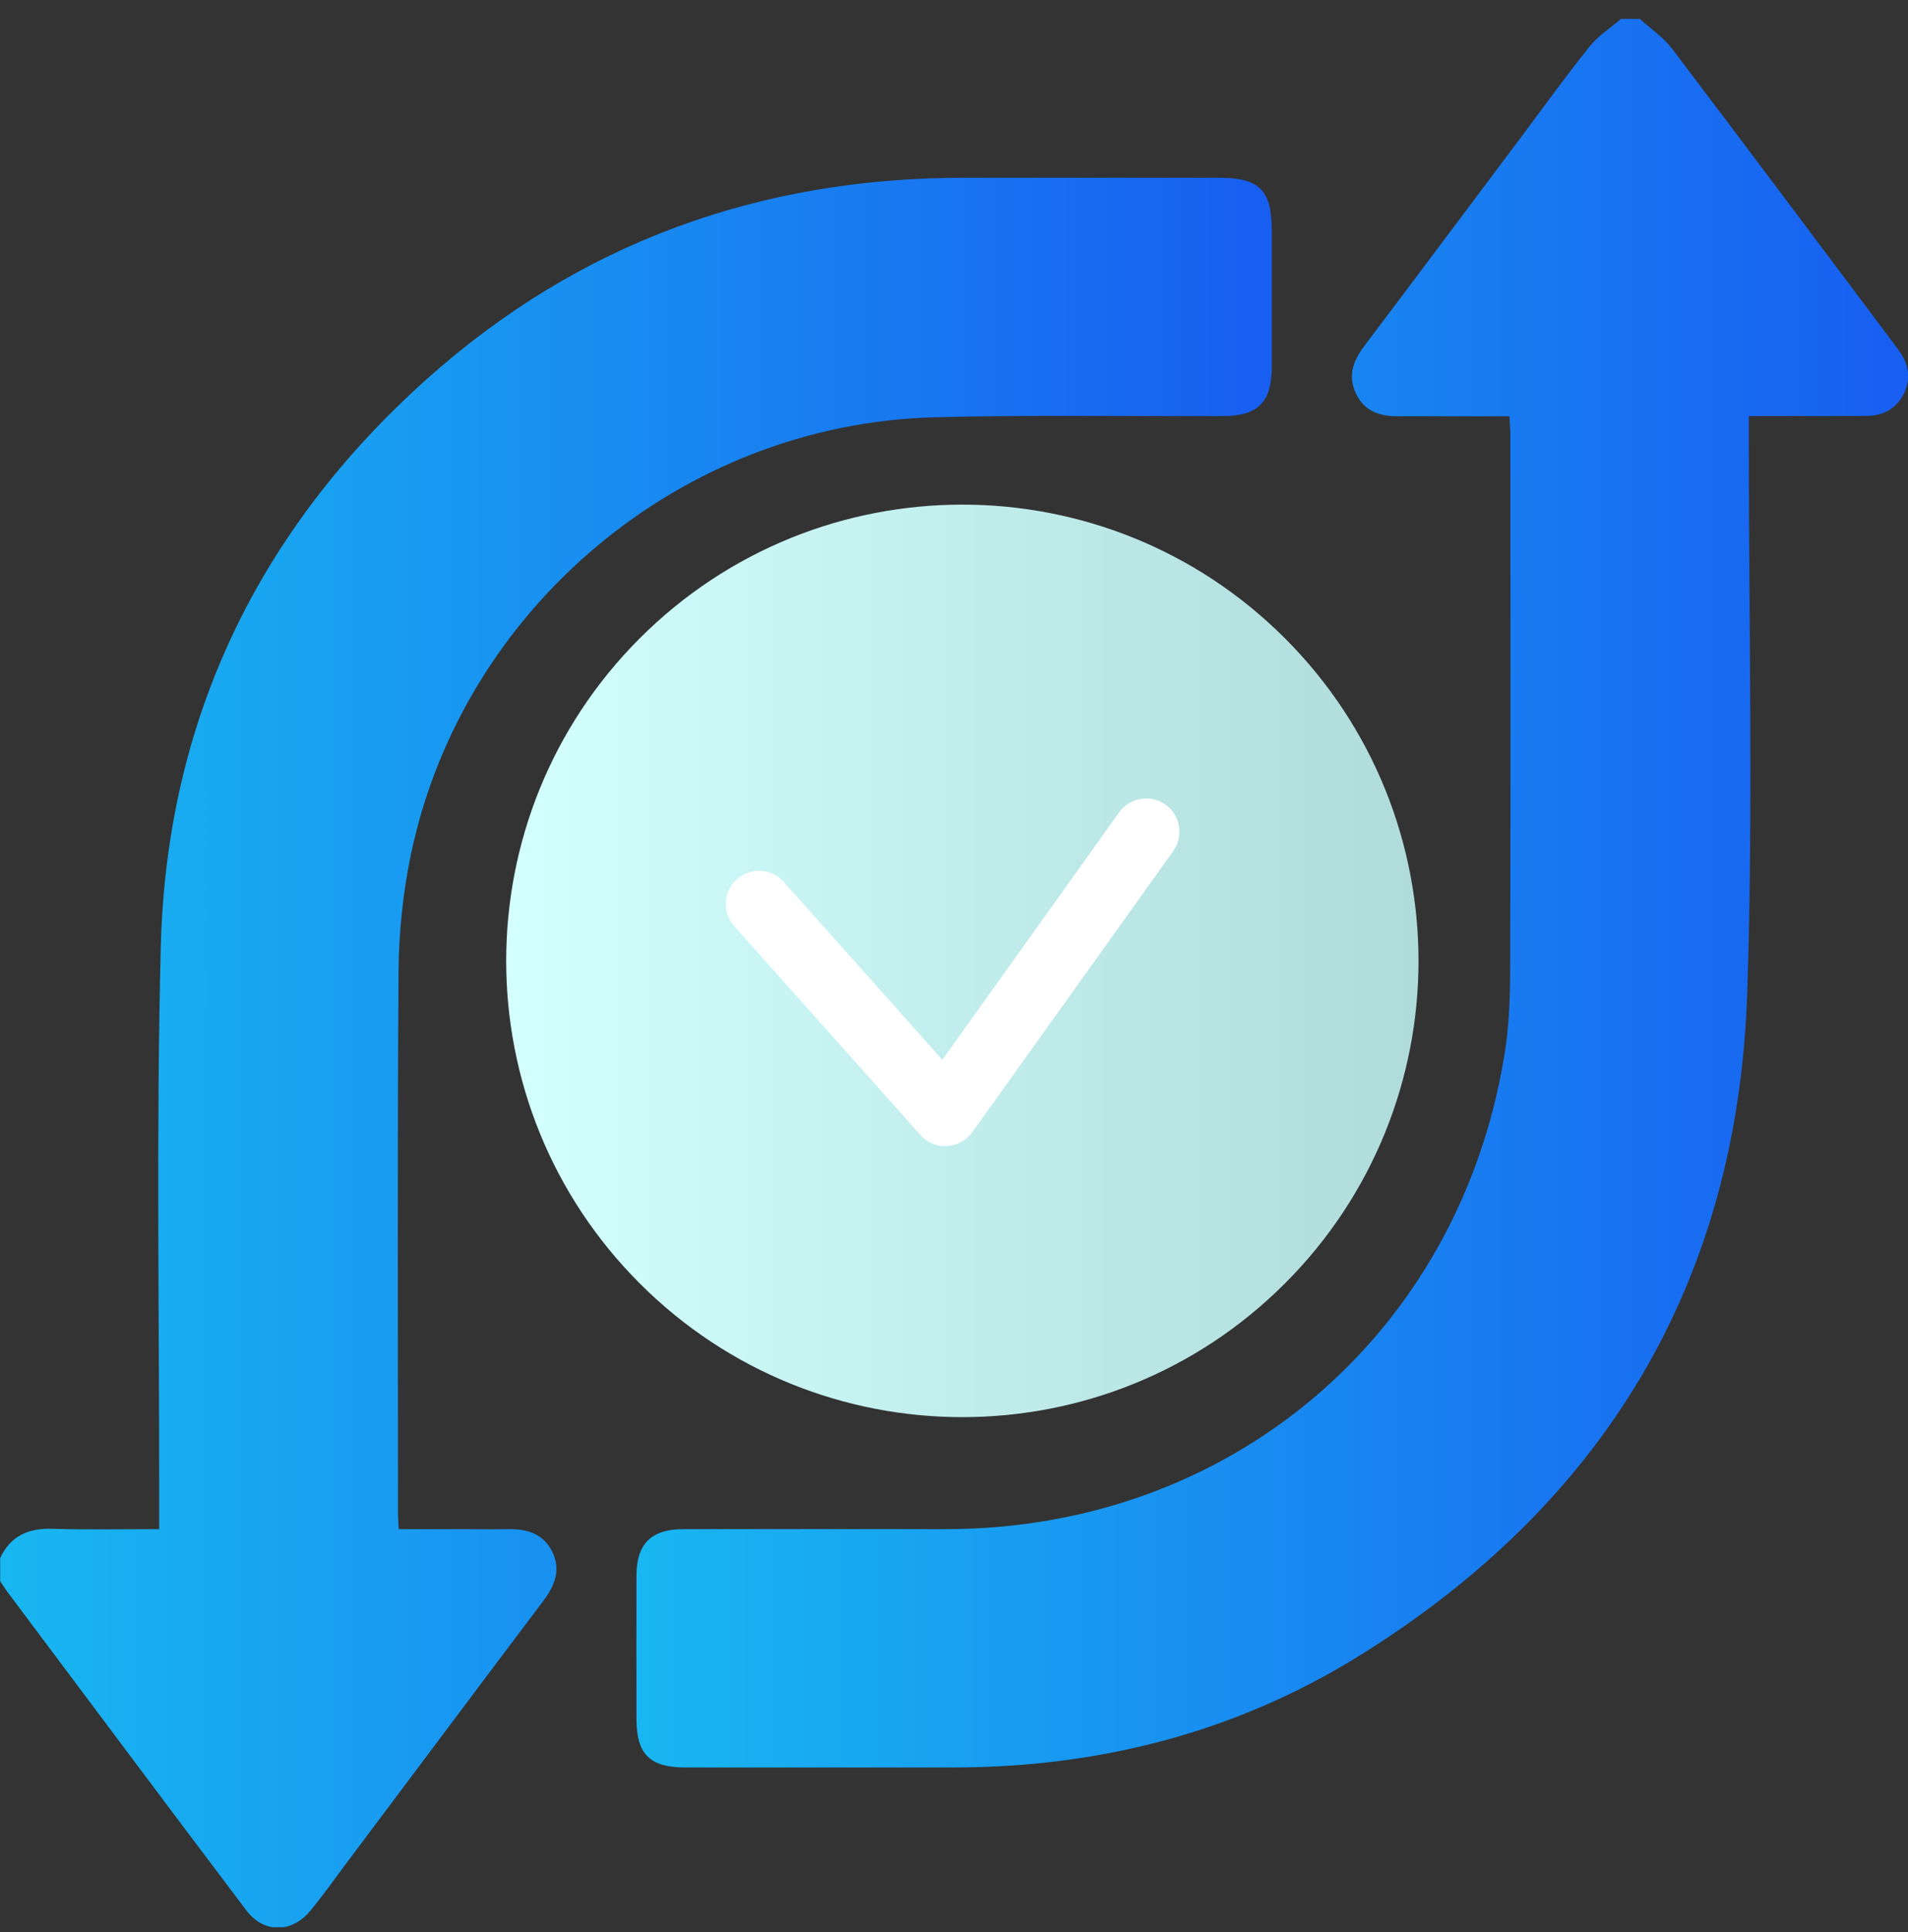 <svg width="80" height="81" viewBox="0 0 80 81" fill="none" xmlns="http://www.w3.org/2000/svg">
<rect x="0" y="0" width="80" height="81" fill="#333333" stroke="none"/>
<g clip-path="url(#clip0_72_882)">
<path d="M53.874 53.805C61.344 46.335 61.344 34.227 53.874 26.757C46.404 19.287 34.296 19.287 26.826 26.757C19.356 34.227 19.356 46.335 26.826 53.805C34.296 61.276 46.404 61.276 53.874 53.805Z" fill="url(#paint0_linear_72_882)"/>
<path d="M39.632 48.051C39.233 48.051 38.854 47.881 38.594 47.582L30.785 38.825C30.267 38.247 30.326 37.369 30.895 36.861C31.473 36.342 32.351 36.402 32.86 36.97L39.512 44.43L46.922 34.058C47.371 33.43 48.239 33.29 48.867 33.729C49.495 34.178 49.635 35.045 49.196 35.674L40.769 47.462C40.519 47.801 40.13 48.021 39.712 48.041H39.632V48.051Z" fill="white"/>
<path d="M68.756 0.792C69.207 1.207 69.74 1.557 70.104 2.038C73.172 6.082 76.211 10.148 79.257 14.207C79.381 14.375 79.512 14.535 79.628 14.71C80.022 15.257 80.138 15.847 79.84 16.474C79.526 17.13 78.972 17.428 78.266 17.436C76.939 17.45 75.613 17.436 74.279 17.443C73.995 17.443 73.718 17.443 73.325 17.443C73.325 17.851 73.325 18.186 73.325 18.514C73.325 26.224 73.514 33.934 73.259 41.637C72.858 53.756 67.269 63.032 56.987 69.416C51.805 72.63 46.07 74.094 39.978 74.094C36.225 74.094 32.48 74.094 28.727 74.094C27.247 74.094 26.693 73.541 26.686 72.076C26.686 70.072 26.679 68.068 26.686 66.064C26.686 64.716 27.305 64.104 28.654 64.104C32.327 64.096 35.999 64.104 39.672 64.104C51.565 64.096 61.141 55.986 63.072 44.267C63.268 43.094 63.319 41.885 63.319 40.69C63.341 33.191 63.334 25.692 63.327 18.186C63.327 17.982 63.305 17.778 63.29 17.45C62.343 17.45 61.417 17.45 60.492 17.45C59.894 17.45 59.297 17.443 58.692 17.45C57.912 17.465 57.234 17.283 56.863 16.517C56.498 15.767 56.732 15.126 57.213 14.492C59.443 11.54 61.651 8.582 63.873 5.623C64.791 4.391 65.688 3.145 66.65 1.95C67.007 1.498 67.524 1.17 67.969 0.792C68.231 0.792 68.486 0.792 68.748 0.792H68.756Z" fill="url(#paint1_linear_72_882)"/>
<path d="M0 65.328C0.437 64.388 1.195 64.053 2.208 64.089C3.658 64.133 5.116 64.104 6.675 64.104C6.675 63.739 6.675 63.433 6.675 63.134C6.682 55.322 6.544 47.51 6.741 39.699C6.981 30.181 10.829 22.209 17.912 15.876C24.289 10.178 31.853 7.452 40.408 7.452C43.979 7.452 47.542 7.452 51.113 7.452C52.797 7.452 53.321 7.97 53.321 9.624C53.321 11.548 53.321 13.479 53.321 15.403C53.321 16.86 52.745 17.436 51.288 17.443C47.251 17.458 43.214 17.385 39.184 17.494C28.61 17.764 19.392 25.466 17.227 35.829C16.892 37.447 16.717 39.13 16.71 40.784C16.659 48.334 16.688 55.891 16.688 63.441C16.688 63.623 16.703 63.805 16.717 64.104C17.628 64.104 18.524 64.104 19.428 64.104C20.026 64.104 20.623 64.118 21.228 64.104C22.029 64.082 22.744 64.249 23.145 65.029C23.538 65.809 23.261 66.472 22.773 67.121C19.996 70.801 17.242 74.488 14.473 78.175C13.992 78.824 13.525 79.48 13.008 80.106C12.235 81.039 11.062 81.054 10.333 80.092C6.974 75.647 3.644 71.18 0.306 66.727C0.197 66.581 0.109 66.428 0.007 66.282C0.007 65.969 0.007 65.656 0.007 65.343L0 65.328Z" fill="url(#paint2_linear_72_882)"/>
</g>
<defs>
<linearGradient id="paint0_linear_72_882" x1="21.221" y1="40.281" x2="59.479" y2="40.281" gradientUnits="userSpaceOnUse">
<stop stop-color="#D3FFFF"/>
<stop offset="1" stop-color="#B0DBDB"/>
</linearGradient>
<linearGradient id="paint1_linear_72_882" x1="26.679" y1="37.447" x2="80" y2="37.447" gradientUnits="userSpaceOnUse">
<stop stop-color="#18B7F1"/>
<stop offset="1" stop-color="#185EF1"/>
</linearGradient>
<linearGradient id="paint2_linear_72_882" x1="0" y1="44.122" x2="53.328" y2="44.122" gradientUnits="userSpaceOnUse">
<stop stop-color="#18B7F1"/>
<stop offset="1" stop-color="#185EF1"/>
</linearGradient>
<clipPath id="clip0_72_882">
<rect width="80" height="80" fill="white" transform="translate(0 0.792)"/>
</clipPath>
</defs>
</svg>
